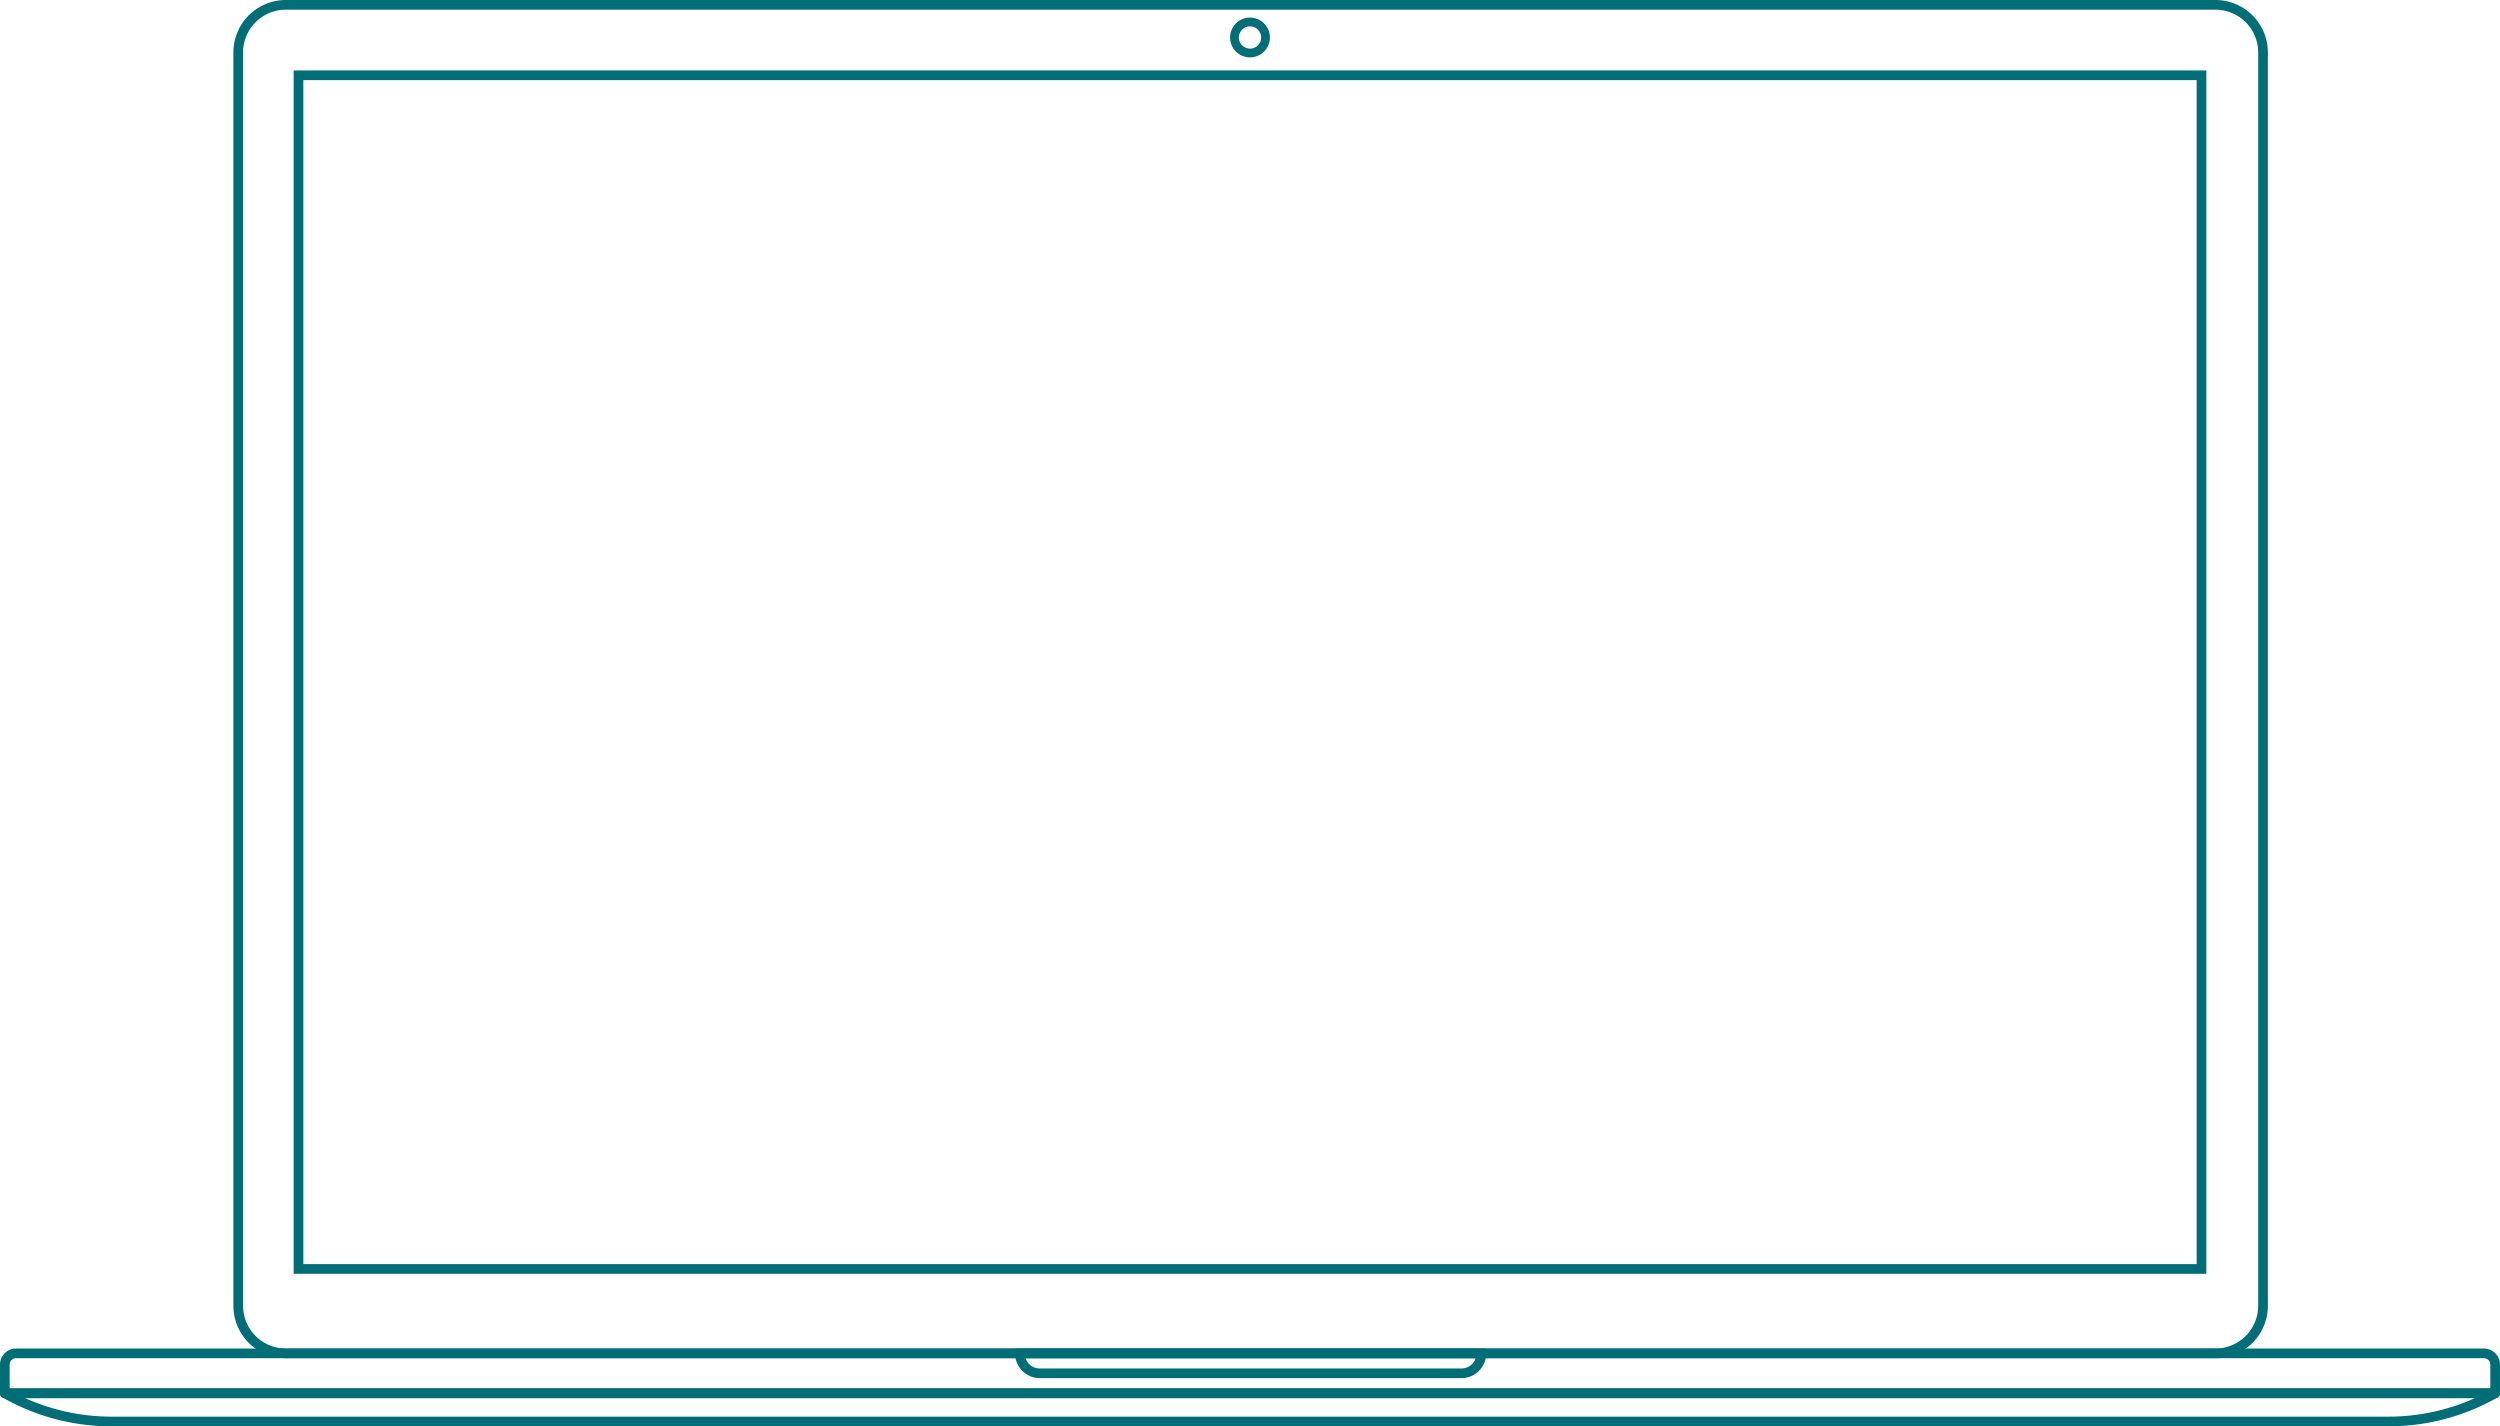 <svg xmlns="http://www.w3.org/2000/svg" width="666.558" height="380.295" viewBox="0 0 666.558 380.295"><g transform="translate(0 0)"><path d="M1430.946,484.182h-514.5a13.986,13.986,0,0,1-13.971-13.97V136.022a13.987,13.987,0,0,1,13.971-13.97h514.5a13.986,13.986,0,0,1,13.971,13.97v334.19A13.985,13.985,0,0,1,1430.946,484.182Zm-514.5-359.548a11.4,11.4,0,0,0-11.388,11.387v334.19A11.4,11.4,0,0,0,916.444,481.6h514.5a11.4,11.4,0,0,0,11.387-11.387V136.022a11.4,11.4,0,0,0-11.387-11.387Z" transform="translate(-840.247 -122.052)" fill="#016d76"/><path d="M1428.958,462.2H918.989V141.355h509.97Zm-507.386-2.583h504.8V143.938h-504.8Z" transform="translate(-840.695 -122.576)" fill="#016d76"/><path d="M1475.349,512.669H868.232a58.865,58.865,0,0,1-29.068-7.694,1.292,1.292,0,0,1,.639-2.415h663.974a1.292,1.292,0,0,1,.64,2.415A58.872,58.872,0,0,1,1475.349,512.669ZM845.2,505.143a56.279,56.279,0,0,0,23.036,4.943h607.117a56.282,56.282,0,0,0,23.036-4.943Z" transform="translate(-838.511 -132.374)" fill="#016d76"/><path d="M1503.777,504.846H839.8a1.29,1.29,0,0,1-1.291-1.291v-7.641a4.3,4.3,0,0,1,4.29-4.289h657.976a4.3,4.3,0,0,1,4.291,4.289v7.641A1.29,1.29,0,0,1,1503.777,504.846Zm-662.682-2.583h661.391v-6.349a1.709,1.709,0,0,0-1.708-1.706H842.8a1.709,1.709,0,0,0-1.708,1.706Z" transform="translate(-838.511 -132.078)" fill="#016d76"/><path d="M1235.7,499.527H1123.309a6.618,6.618,0,0,1-6.611-6.61v-1.292h125.617v1.292A6.618,6.618,0,0,1,1235.7,499.527Zm-116.212-5.319a4.036,4.036,0,0,0,3.817,2.736H1235.7a4.035,4.035,0,0,0,3.816-2.736Z" transform="translate(-846.058 -132.078)" fill="#016d76"/><path d="M1180.936,137.485a5.306,5.306,0,1,1,5.305-5.306A5.312,5.312,0,0,1,1180.936,137.485Zm0-8.273a2.967,2.967,0,1,0,2.967,2.967A2.97,2.97,0,0,0,1180.936,129.212Z" transform="translate(-847.656 -122.183)" fill="#016d76"/></g></svg>